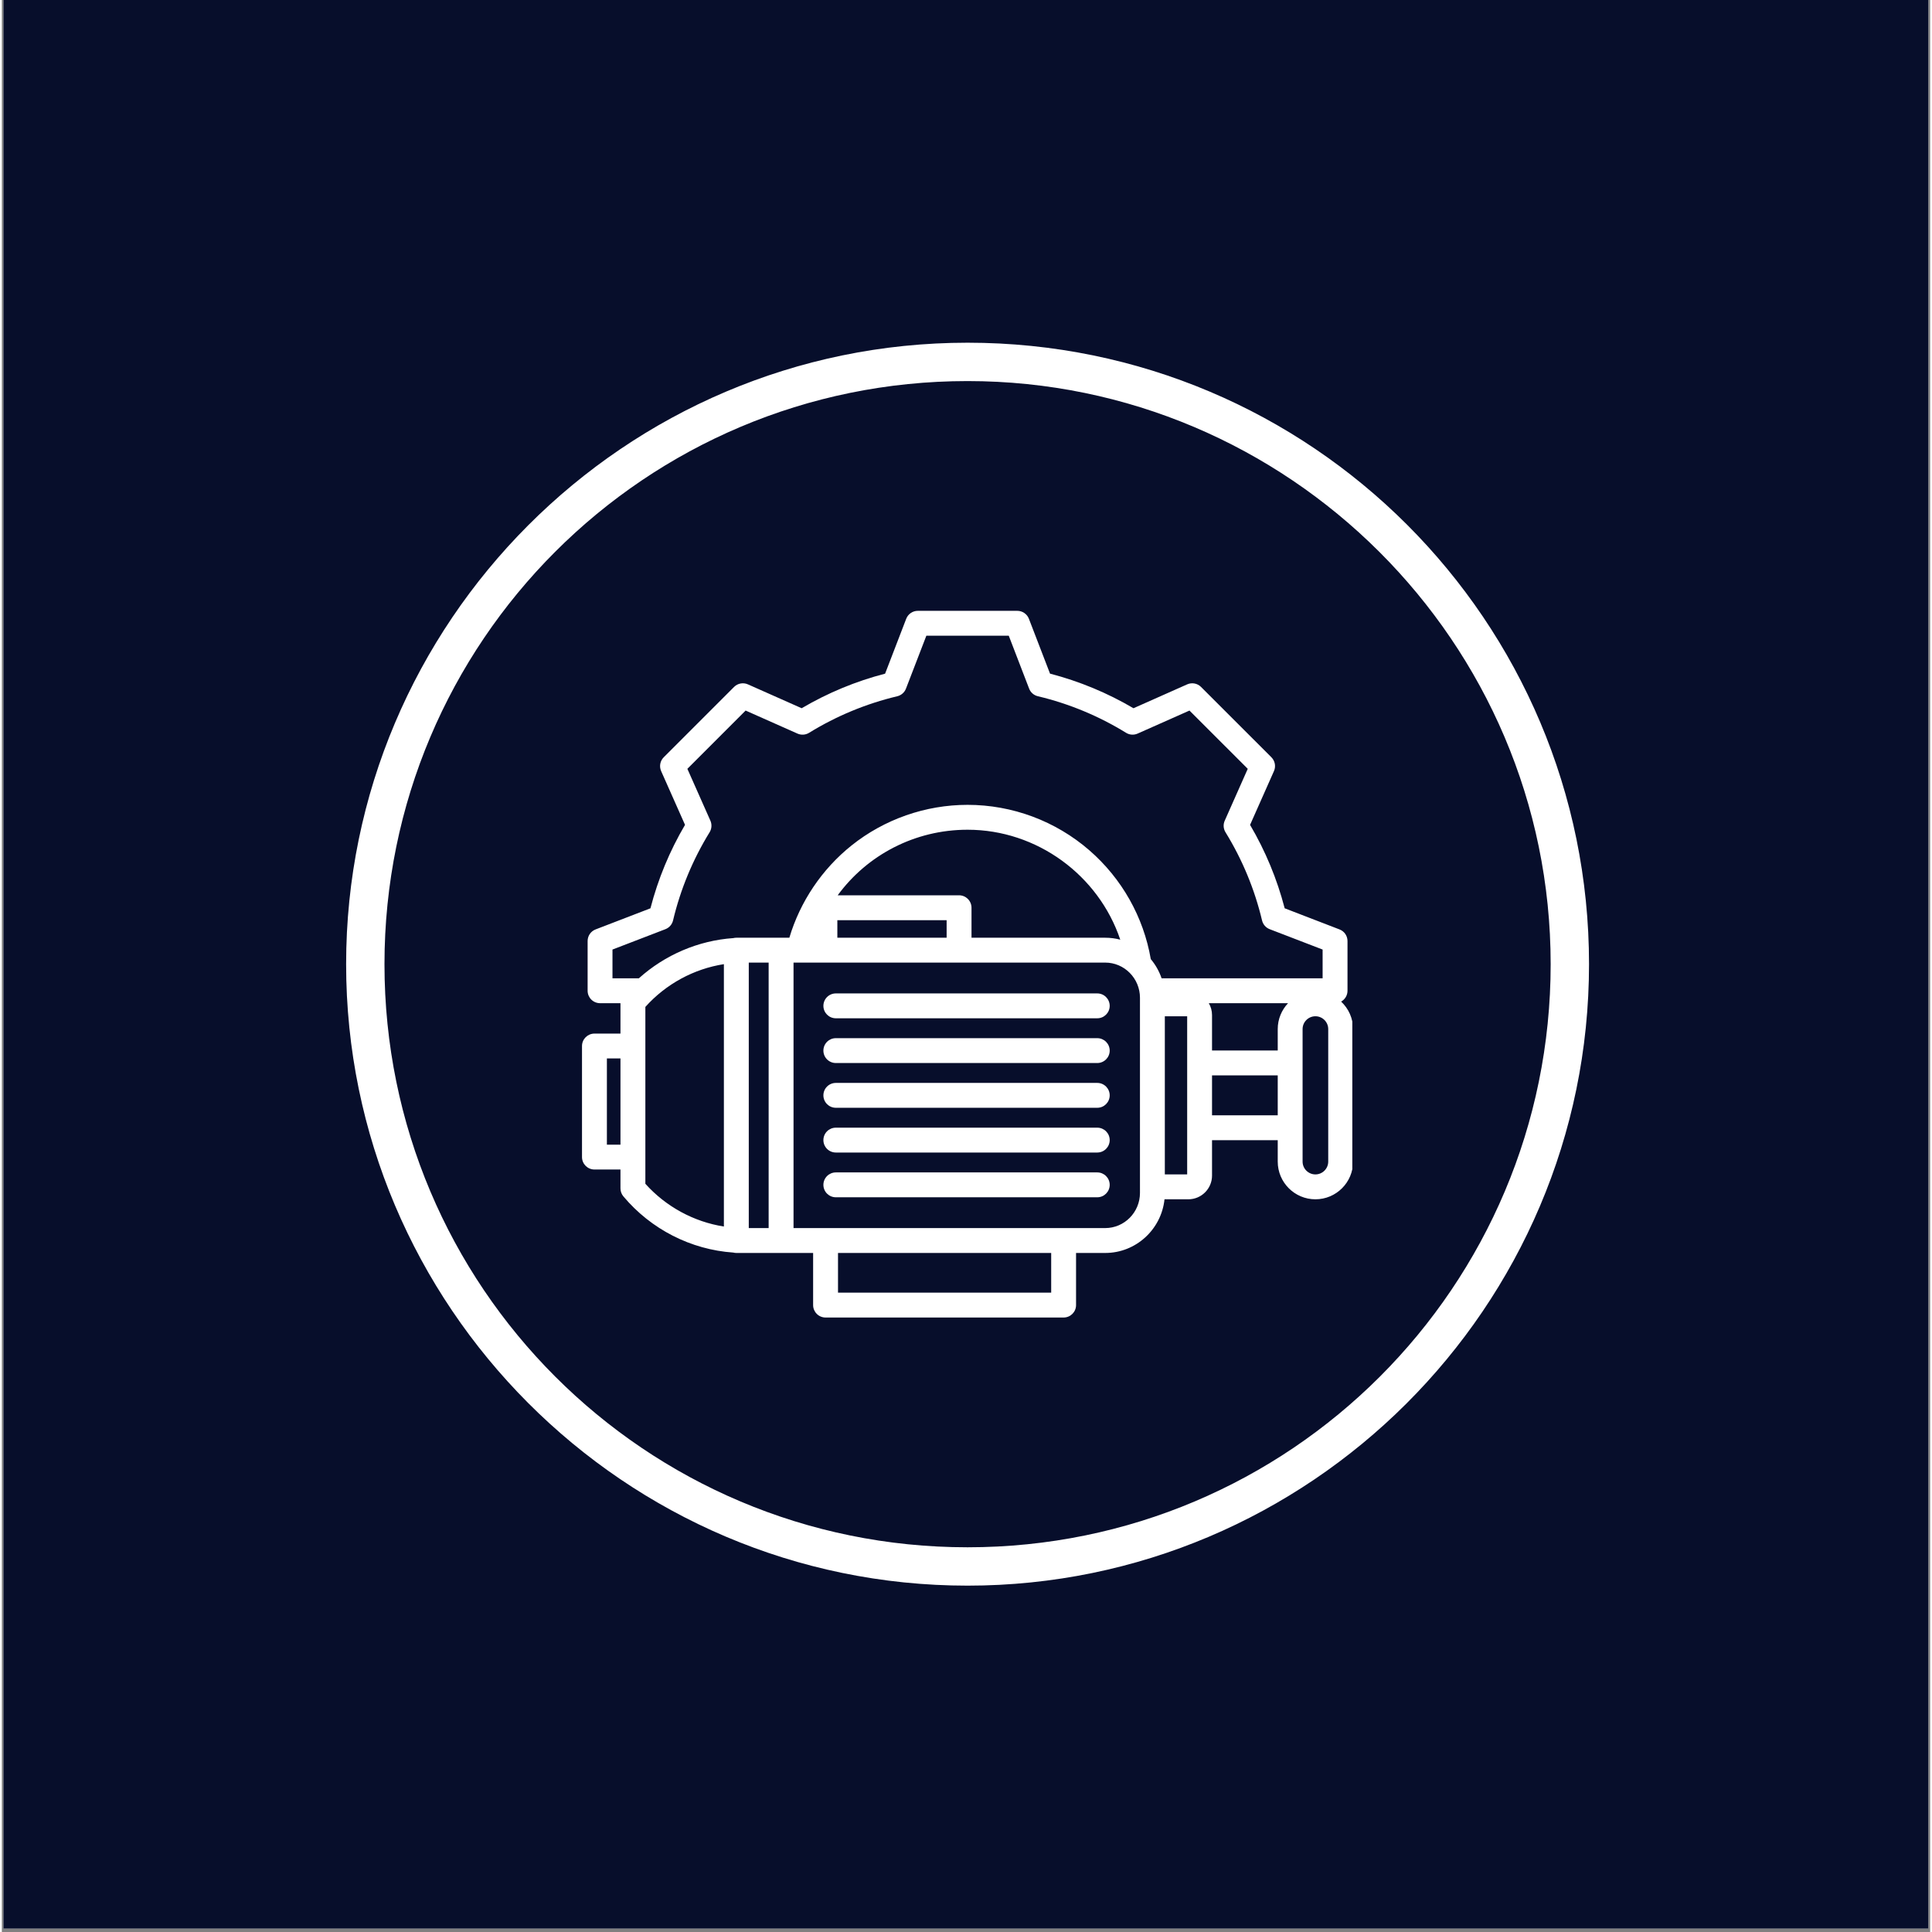 <svg version="1.0" preserveAspectRatio="xMidYMid meet" height="377" viewBox="0 0 282.96 283.5" zoomAndPan="magnify" width="377" xmlns:xlink="http://www.w3.org/1999/xlink" xmlns="http://www.w3.org/2000/svg"><rect x="0" y="0" width="282.96" height="283.5" fill="#808080" stroke="none"/><defs><clipPath id="766c6e0c1a"><path clip-rule="nonzero" d="M 0.23 0 L 282.691 0 L 282.691 283 L 0.23 283 Z M 0.23 0"></path></clipPath><clipPath id="8334115af1"><path clip-rule="nonzero" d="M 50.52 50.289 L 233 50.289 L 233 232.969 L 50.52 232.969 Z M 50.52 50.289"></path></clipPath><clipPath id="025d328aa0"><path clip-rule="nonzero" d="M 85.117 89.629 L 198.168 89.629 L 198.168 193.695 L 85.117 193.695 Z M 85.117 89.629"></path></clipPath></defs><g clip-path="url(#766c6e0c1a)"><path fill-rule="nonzero" fill-opacity="1" d="M 0.23 0 L 283.23 0 L 283.23 283 L 0.23 283 Z M 0.23 0" fill="#ffffff"></path><path fill-rule="nonzero" fill-opacity="1" d="M 0.23 0 L 283.23 0 L 283.23 283 L 0.23 283 Z M 0.23 0" fill="#070e2b"></path></g><g clip-path="url(#8334115af1)"><path fill-rule="nonzero" fill-opacity="1" d="M 141.711 232.676 C 91.328 232.676 50.52 191.582 50.52 141.48 C 50.52 91.383 91.328 50.289 141.711 50.289 C 192.094 50.289 232.902 91.102 232.902 141.48 C 232.902 191.863 191.812 232.676 141.711 232.676 Z M 141.711 55.918 C 94.426 55.918 56.148 94.195 56.148 141.48 C 56.148 188.766 94.426 227.047 141.711 227.047 C 188.996 227.047 227.273 188.766 227.273 141.48 C 227.273 94.195 188.715 55.918 141.711 55.918 Z M 141.711 55.918" fill="#ffffff"></path></g><g clip-path="url(#025d328aa0)"><path fill-rule="nonzero" fill-opacity="1" d="M 196.527 146.973 C 197.086 146.66 197.461 146.066 197.461 145.383 L 197.461 138.086 C 197.461 137.328 196.996 136.652 196.289 136.383 L 188.242 133.281 C 187.125 128.988 185.422 124.875 183.164 121.043 L 186.668 113.152 C 186.977 112.461 186.824 111.656 186.293 111.121 L 175.969 100.801 C 175.438 100.266 174.629 100.117 173.938 100.422 L 166.055 103.926 C 162.219 101.668 158.105 99.965 153.809 98.848 L 150.711 90.801 C 150.438 90.098 149.762 89.633 149.008 89.633 L 134.41 89.633 C 133.656 89.633 132.977 90.098 132.707 90.801 L 129.609 98.852 C 125.312 99.965 121.203 101.668 117.367 103.926 L 109.477 100.422 C 108.789 100.117 107.98 100.266 107.445 100.801 L 97.125 111.121 C 96.59 111.656 96.441 112.461 96.746 113.152 L 100.25 121.039 C 97.992 124.871 96.289 128.984 95.176 133.285 L 87.125 136.383 C 86.422 136.652 85.957 137.328 85.957 138.086 L 85.957 145.383 C 85.957 146.391 86.773 147.207 87.781 147.207 L 90.777 147.207 L 90.777 151.668 L 86.961 151.668 C 85.953 151.668 85.133 152.484 85.133 153.492 L 85.133 169.789 C 85.133 170.797 85.953 171.613 86.961 171.613 L 90.777 171.613 L 90.777 174.387 C 90.777 174.816 90.93 175.23 91.207 175.559 C 95.254 180.383 101.117 183.375 107.336 183.801 C 107.477 183.836 107.625 183.859 107.777 183.859 L 119.047 183.859 L 119.047 191.508 C 119.047 192.516 119.863 193.332 120.871 193.332 L 155.805 193.332 C 156.812 193.332 157.629 192.516 157.629 191.508 L 157.629 183.859 L 161.906 183.859 C 166.418 183.859 170.145 180.402 170.609 175.984 L 174.105 175.984 C 176.023 175.984 177.582 174.426 177.582 172.508 L 177.582 167.312 L 187.223 167.312 L 187.223 170.453 C 187.223 173.504 189.703 175.984 192.754 175.984 C 195.801 175.984 198.281 173.504 198.281 170.453 L 198.281 151.008 C 198.281 149.418 197.605 147.984 196.527 146.973 Z M 187.223 154.148 L 177.582 154.148 L 177.582 148.953 C 177.582 148.316 177.41 147.723 177.109 147.207 L 188.738 147.207 C 187.801 148.199 187.223 149.535 187.223 151.008 Z M 89.605 139.336 L 97.371 136.348 C 97.934 136.133 98.352 135.652 98.492 135.066 C 99.582 130.492 101.387 126.137 103.859 122.121 C 104.172 121.609 104.215 120.977 103.973 120.426 L 100.594 112.816 L 109.141 104.266 L 116.754 107.648 C 117.305 107.891 117.938 107.848 118.449 107.535 C 122.465 105.062 126.82 103.258 131.395 102.168 C 131.977 102.027 132.457 101.609 132.672 101.047 L 135.664 93.281 L 147.754 93.281 L 150.742 101.047 C 150.957 101.609 151.438 102.027 152.023 102.164 C 156.598 103.254 160.953 105.059 164.969 107.531 C 165.48 107.848 166.117 107.891 166.664 107.645 L 174.273 104.266 L 182.824 112.816 L 179.445 120.43 C 179.199 120.977 179.242 121.613 179.559 122.125 C 182.031 126.141 183.836 130.496 184.922 135.066 C 185.062 135.652 185.48 136.133 186.043 136.348 L 193.809 139.336 L 193.809 143.559 L 170.184 143.559 C 169.828 142.516 169.285 141.562 168.594 140.738 C 167.531 134.559 164.348 128.91 159.582 124.773 C 154.629 120.473 148.277 118.102 141.707 118.102 C 135.543 118.102 129.5 120.215 124.695 124.055 C 120.344 127.531 117.141 132.301 115.559 137.602 L 107.777 137.602 C 107.625 137.602 107.477 137.621 107.336 137.656 C 102.195 138.012 97.301 140.117 93.473 143.559 L 89.605 143.559 Z M 122.602 135.027 L 138.637 135.027 L 138.637 137.602 L 122.602 137.602 Z M 140.465 131.375 L 122.652 131.375 C 126.992 125.457 133.969 121.754 141.707 121.754 C 151.93 121.754 160.941 128.457 164.117 137.887 C 163.41 137.699 162.672 137.602 161.906 137.602 L 142.289 137.602 L 142.289 133.203 C 142.289 132.195 141.473 131.375 140.465 131.375 Z M 88.785 167.965 L 88.785 155.316 L 90.777 155.316 L 90.777 167.965 Z M 94.43 173.707 L 94.43 147.754 C 97.449 144.387 101.547 142.168 105.953 141.48 L 105.953 179.98 C 101.547 179.289 97.449 177.07 94.43 173.707 Z M 109.605 141.25 L 112.52 141.25 L 112.52 180.207 L 109.605 180.207 Z M 153.98 189.68 L 122.699 189.68 L 122.699 183.859 L 153.98 183.859 Z M 167.008 175.047 C 167.008 177.895 164.719 180.207 161.906 180.207 L 116.172 180.207 L 116.172 141.25 L 161.906 141.25 C 164.719 141.25 167.008 143.566 167.008 146.41 Z M 173.934 172.332 L 170.656 172.332 L 170.656 149.125 L 173.934 149.125 Z M 177.582 163.66 L 177.582 157.797 L 187.223 157.797 L 187.223 163.66 Z M 194.633 170.453 C 194.633 171.488 193.789 172.332 192.754 172.332 C 191.715 172.332 190.871 171.488 190.871 170.453 L 190.871 151.008 C 190.871 149.969 191.715 149.125 192.754 149.125 C 193.789 149.125 194.633 149.969 194.633 151.008 Z M 162.566 147.598 C 162.566 148.605 161.75 149.422 160.742 149.422 L 122.383 149.422 C 121.371 149.422 120.555 148.605 120.555 147.598 C 120.555 146.59 121.371 145.773 122.383 145.773 L 160.742 145.773 C 161.75 145.773 162.566 146.59 162.566 147.598 Z M 162.566 154.164 C 162.566 155.172 161.75 155.988 160.742 155.988 L 122.383 155.988 C 121.371 155.988 120.555 155.172 120.555 154.164 C 120.555 153.156 121.371 152.34 122.383 152.34 L 160.742 152.34 C 161.75 152.34 162.566 153.156 162.566 154.164 Z M 162.566 160.73 C 162.566 161.738 161.75 162.555 160.742 162.555 L 122.383 162.555 C 121.371 162.555 120.555 161.738 120.555 160.73 C 120.555 159.723 121.371 158.906 122.383 158.906 L 160.742 158.906 C 161.75 158.906 162.566 159.723 162.566 160.73 Z M 162.566 167.297 C 162.566 168.305 161.75 169.121 160.742 169.121 L 122.383 169.121 C 121.371 169.121 120.555 168.305 120.555 167.297 C 120.555 166.289 121.371 165.473 122.383 165.473 L 160.742 165.473 C 161.75 165.473 162.566 166.289 162.566 167.297 Z M 162.566 173.863 C 162.566 174.871 161.75 175.688 160.742 175.688 L 122.383 175.688 C 121.371 175.688 120.555 174.871 120.555 173.863 C 120.555 172.855 121.371 172.039 122.383 172.039 L 160.742 172.039 C 161.75 172.039 162.566 172.855 162.566 173.863 Z M 162.566 173.863" fill="#ffffff"></path></g></svg>